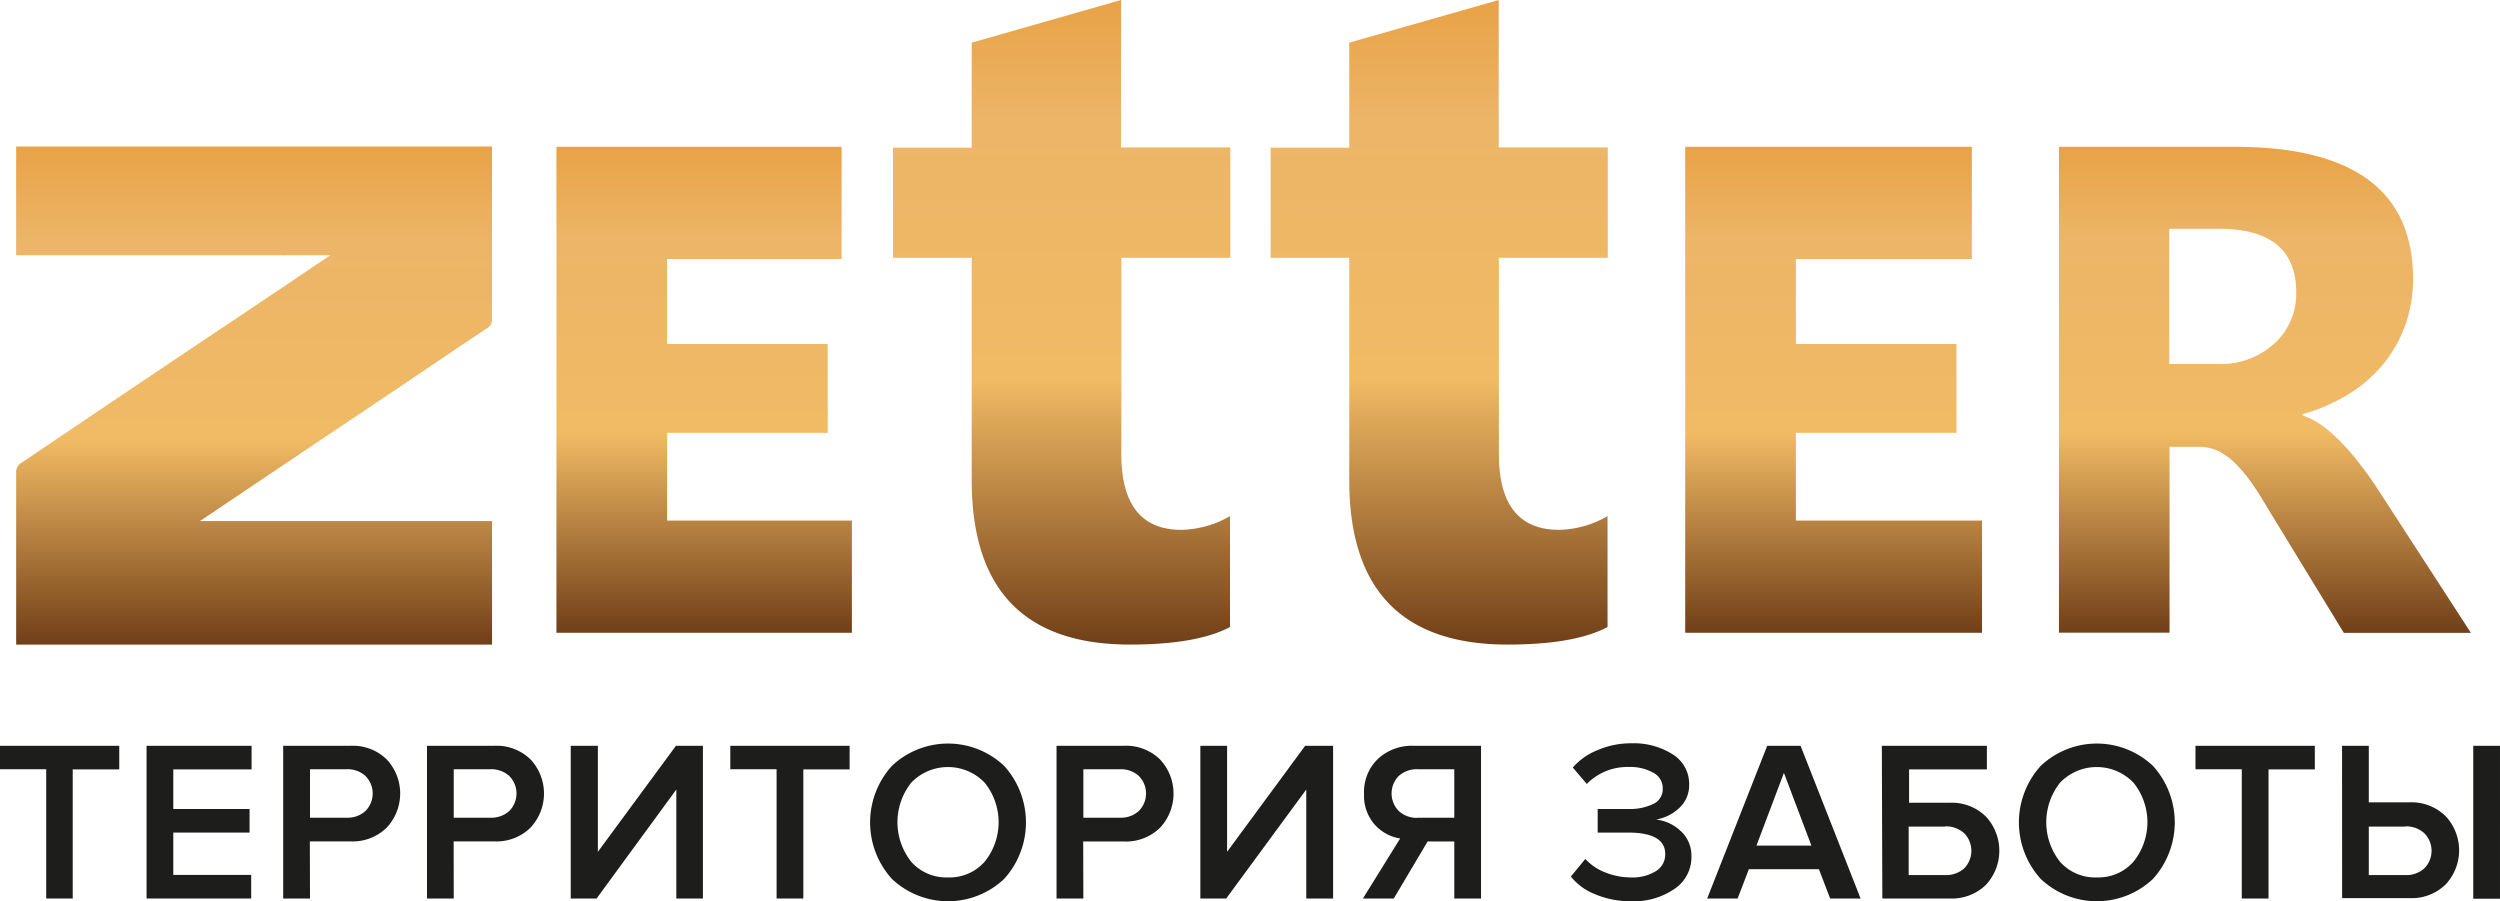 <?xml version="1.0" encoding="UTF-8"?> <svg xmlns="http://www.w3.org/2000/svg" xmlns:xlink="http://www.w3.org/1999/xlink" viewBox="0 0 309.43 111.55"> <defs> <style>.cls-1{fill:url(#Безымянный_градиент_13);}.cls-2{fill:url(#Безымянный_градиент_13-2);}.cls-3{fill:url(#Безымянный_градиент_13-3);}.cls-4{fill:url(#Безымянный_градиент_13-4);}.cls-5{fill:url(#Безымянный_градиент_13-5);}.cls-6{fill:url(#Безымянный_градиент_13-6);}.cls-7{fill:#1d1d1b;}</style> <linearGradient id="Безымянный_градиент_13" x1="87.15" y1="78.32" x2="87.15" y2="18.17" gradientUnits="userSpaceOnUse"> <stop offset="0" stop-color="#713f18"></stop> <stop offset="0.41" stop-color="#f1ba64"></stop> <stop offset="0.81" stop-color="#ecb568"></stop> <stop offset="1" stop-color="#e9a246"></stop> </linearGradient> <linearGradient id="Безымянный_градиент_13-2" x1="131.39" y1="79.78" x2="131.39" y2="0" xlink:href="#Безымянный_градиент_13"></linearGradient> <linearGradient id="Безымянный_градиент_13-3" x1="31.48" y1="79.78" x2="31.48" y2="18.17" xlink:href="#Безымянный_градиент_13"></linearGradient> <linearGradient id="Безымянный_градиент_13-4" x1="226.95" y1="78.32" x2="226.95" y2="18.17" xlink:href="#Безымянный_градиент_13"></linearGradient> <linearGradient id="Безымянный_градиент_13-5" x1="280.28" y1="78.31" x2="280.28" y2="18.17" xlink:href="#Безымянный_градиент_13"></linearGradient> <linearGradient id="Безымянный_градиент_13-6" x1="178.14" y1="79.78" x2="178.14" y2="0" xlink:href="#Безымянный_градиент_13"></linearGradient> </defs> <g id="Слой_2" data-name="Слой 2"> <g id="图层_1" data-name="图层 1"> <polygon class="cls-1" points="82.57 53.57 102.45 53.57 102.45 42.58 82.57 42.58 82.57 32.06 104.17 32.06 104.17 18.17 103.93 18.17 68.87 18.17 68.87 32.06 68.87 64.43 68.87 78.31 68.87 78.32 105.44 78.32 105.44 64.43 82.57 64.43 82.57 53.57"></polygon> <path class="cls-2" d="M138.75,0,120.27,5.28v13h-9.74V31.91h9.74V59.43q0,20.35,19.59,20.35,8.28,0,12.38-2.17V63.88a12.49,12.49,0,0,1-6,1.7q-7.45,0-7.45-9.38V31.91h13.49V18.24H138.75Z"></path> <path class="cls-3" d="M48,48.88c4.09-2.74,8.16-5.51,12.26-8.24a1.24,1.24,0,0,0,.64-1.1V33.25h0c0-.7,0-1.4,0-2.11v-13H2V31.59H34.88a4.69,4.69,0,0,0,.53,0H40.9l-2,1.33C33.66,36.47,28.36,40,23.09,43.53q-10.2,6.84-20.36,13.7A1.35,1.35,0,0,0,2,58.49q0,3,0,6H2V79.78h58.9V64.49H24.75L37,56.26C40.66,53.79,44.35,51.35,48,48.88Z"></path> <polygon class="cls-4" points="222.28 53.57 242.16 53.57 242.16 42.58 222.28 42.58 222.28 32.06 244.06 32.06 244.06 18.17 243.64 18.17 208.76 18.17 208.58 18.17 208.58 78.31 208.76 78.31 208.76 78.32 245.32 78.32 245.32 64.43 222.28 64.43 222.28 53.57"></polygon> <path class="cls-5" d="M294.29,60.53c-.59-.92-1.25-1.86-2-2.83a28.65,28.65,0,0,0-2.27-2.7,18.53,18.53,0,0,0-2.45-2.21A8.81,8.81,0,0,0,285,51.43v-.17a22.42,22.42,0,0,0,5.62-2.43,17.3,17.3,0,0,0,4.3-3.69,16.34,16.34,0,0,0,2.75-4.8,16.83,16.83,0,0,0,1-5.81q0-16.37-22.13-16.36h-21.7V78.31h13.69v-23h3.69a5.29,5.29,0,0,1,2.35.52,8.13,8.13,0,0,1,2.08,1.51,18.2,18.2,0,0,1,2,2.37c.65.93,1.33,2,2,3.15l9.45,15.47h15.73Zm-12.8-18a9.89,9.89,0,0,1-7.08,2.52h-5.93V28.32h6.19q9.54,0,9.54,7.89A8.37,8.37,0,0,1,281.49,42.54Z"></path> <path class="cls-6" d="M185.5,0,167,5.28v13h-9.73V31.91H167V59.43q0,20.35,19.6,20.35,8.26,0,12.37-2.17V63.88a12.46,12.46,0,0,1-6,1.7q-7.44,0-7.45-9.38V31.91H199V18.24H185.5Z"></path> <path class="cls-7" d="M9,111.21H5.72v-16H0V92.31H14.76v2.92H9Z"></path> <path class="cls-7" d="M31.09,111.21H18.14V92.31h13v2.92H21.45v4.9h9.44v2.92H21.45v5.24h9.64Z"></path> <path class="cls-7" d="M38.37,111.21H35.05V92.31h8.3A6,6,0,0,1,47.87,94a6.18,6.18,0,0,1,0,8.43,6,6,0,0,1-4.52,1.71h-5Zm4.53-10a3.29,3.29,0,0,0,2.32-.82,3.07,3.07,0,0,0,0-4.36,3.29,3.29,0,0,0-2.32-.82H38.37v6Z"></path> <path class="cls-7" d="M56.16,111.21H52.85V92.31h8.3A6,6,0,0,1,65.67,94a6.18,6.18,0,0,1,0,8.43,6,6,0,0,1-4.52,1.71h-5Zm4.54-10a3.31,3.31,0,0,0,2.32-.82,3.07,3.07,0,0,0,0-4.36,3.31,3.31,0,0,0-2.32-.82H56.16v6Z"></path> <path class="cls-7" d="M73.84,111.21h-3.2V92.31H74v13.12l9.66-13.12H87v18.9H83.71V97.72Z"></path> <path class="cls-7" d="M99.43,111.21H96.12v-16H90.39V92.31h14.77v2.92H99.43Z"></path> <path class="cls-7" d="M124.28,108.79a10.11,10.11,0,0,1-13.88,0,10.41,10.41,0,0,1,0-14,10.11,10.11,0,0,1,13.88,0,10.41,10.41,0,0,1,0,14Zm-6.94-.19a5.78,5.78,0,0,0,4.53-1.94,7.79,7.79,0,0,0,0-9.79,6.3,6.3,0,0,0-9.08,0,7.88,7.88,0,0,0,0,9.8A5.79,5.79,0,0,0,117.34,108.6Z"></path> <path class="cls-7" d="M134.09,111.21h-3.32V92.31h8.3a6,6,0,0,1,4.52,1.7,6.18,6.18,0,0,1,0,8.43,6,6,0,0,1-4.52,1.71h-5Zm4.53-10a3.29,3.29,0,0,0,2.32-.82,3.07,3.07,0,0,0,0-4.36,3.29,3.29,0,0,0-2.32-.82h-4.53v6Z"></path> <path class="cls-7" d="M151.77,111.21h-3.2V92.31h3.31v13.12l9.66-13.12H165v18.9h-3.32V97.72Z"></path> <path class="cls-7" d="M172.51,111.21h-3.82l4.61-7.43a5.32,5.32,0,0,1-3.17-1.74,5.42,5.42,0,0,1-1.3-3.81,5.66,5.66,0,0,1,1.7-4.28A6.17,6.17,0,0,1,175,92.31h8.31v18.9H180v-7.06H176.7Zm3-10H180v-6h-4.53a3.33,3.33,0,0,0-2.33.82,3.09,3.09,0,0,0,0,4.36A3.33,3.33,0,0,0,175.46,101.23Z"></path> <path class="cls-7" d="M201.9,111.55a11.21,11.21,0,0,1-4.47-.87,7.13,7.13,0,0,1-3-2.19l1.79-2.18a6.41,6.41,0,0,0,2.46,1.67,8.46,8.46,0,0,0,3.12.62,5.55,5.55,0,0,0,3.16-.78,2.42,2.42,0,0,0,1.15-2.11q0-2.65-4.56-2.66h-3.8v-2.92h3.8a6.62,6.62,0,0,0,3.07-.62,2,2,0,0,0,1.18-1.88,2.16,2.16,0,0,0-1.19-2,5.86,5.86,0,0,0-3-.7,7.06,7.06,0,0,0-5.21,2.1L194.67,95a7.94,7.94,0,0,1,3.05-2.15A10.4,10.4,0,0,1,201.9,92a9,9,0,0,1,5.17,1.39,4.3,4.3,0,0,1,2,3.71,3.81,3.81,0,0,1-1.23,2.91,5.55,5.55,0,0,1-2.88,1.43,5.19,5.19,0,0,1,3,1.36,4.1,4.1,0,0,1,1.39,3.23,4.71,4.71,0,0,1-2.11,4A8.87,8.87,0,0,1,201.9,111.55Z"></path> <path class="cls-7" d="M230.29,111.21h-3.77l-1.39-3.63h-8.67l-1.39,3.63H211.3l7.43-18.9h4.13Zm-6.09-6.55-3.4-9-3.4,9Z"></path> <path class="cls-7" d="M232.92,92.31h13v2.92h-9.63v4.13h5a6,6,0,0,1,4.52,1.72,6.21,6.21,0,0,1,0,8.43,6.05,6.05,0,0,1-4.52,1.7h-8.31Zm7.85,10h-4.53v6h4.53a3.33,3.33,0,0,0,2.33-.82,3.1,3.1,0,0,0,0-4.37A3.38,3.38,0,0,0,240.77,102.28Z"></path> <path class="cls-7" d="M266.47,108.79a10.11,10.11,0,0,1-13.88,0,10.41,10.41,0,0,1,0-14,10.11,10.11,0,0,1,13.88,0,10.41,10.41,0,0,1,0,14Zm-6.94-.19a5.78,5.78,0,0,0,4.53-1.94,7.79,7.79,0,0,0,0-9.79,6.3,6.3,0,0,0-9.08,0,7.88,7.88,0,0,0,0,9.8A5.79,5.79,0,0,0,259.53,108.6Z"></path> <path class="cls-7" d="M280.78,111.21h-3.31v-16h-5.73V92.31h14.77v2.92h-5.73Z"></path> <path class="cls-7" d="M289.88,92.31h3.31v7h5a6,6,0,0,1,4.52,1.72,6.18,6.18,0,0,1,0,8.43,6,6,0,0,1-4.52,1.7h-8.3Zm7.85,10h-4.54v6h4.54a3.31,3.31,0,0,0,2.32-.82,3.08,3.08,0,0,0,0-4.37A3.35,3.35,0,0,0,297.73,102.28Zm11.7,8.93h-3.31V92.31h3.31Z"></path> </g> </g> </svg> 